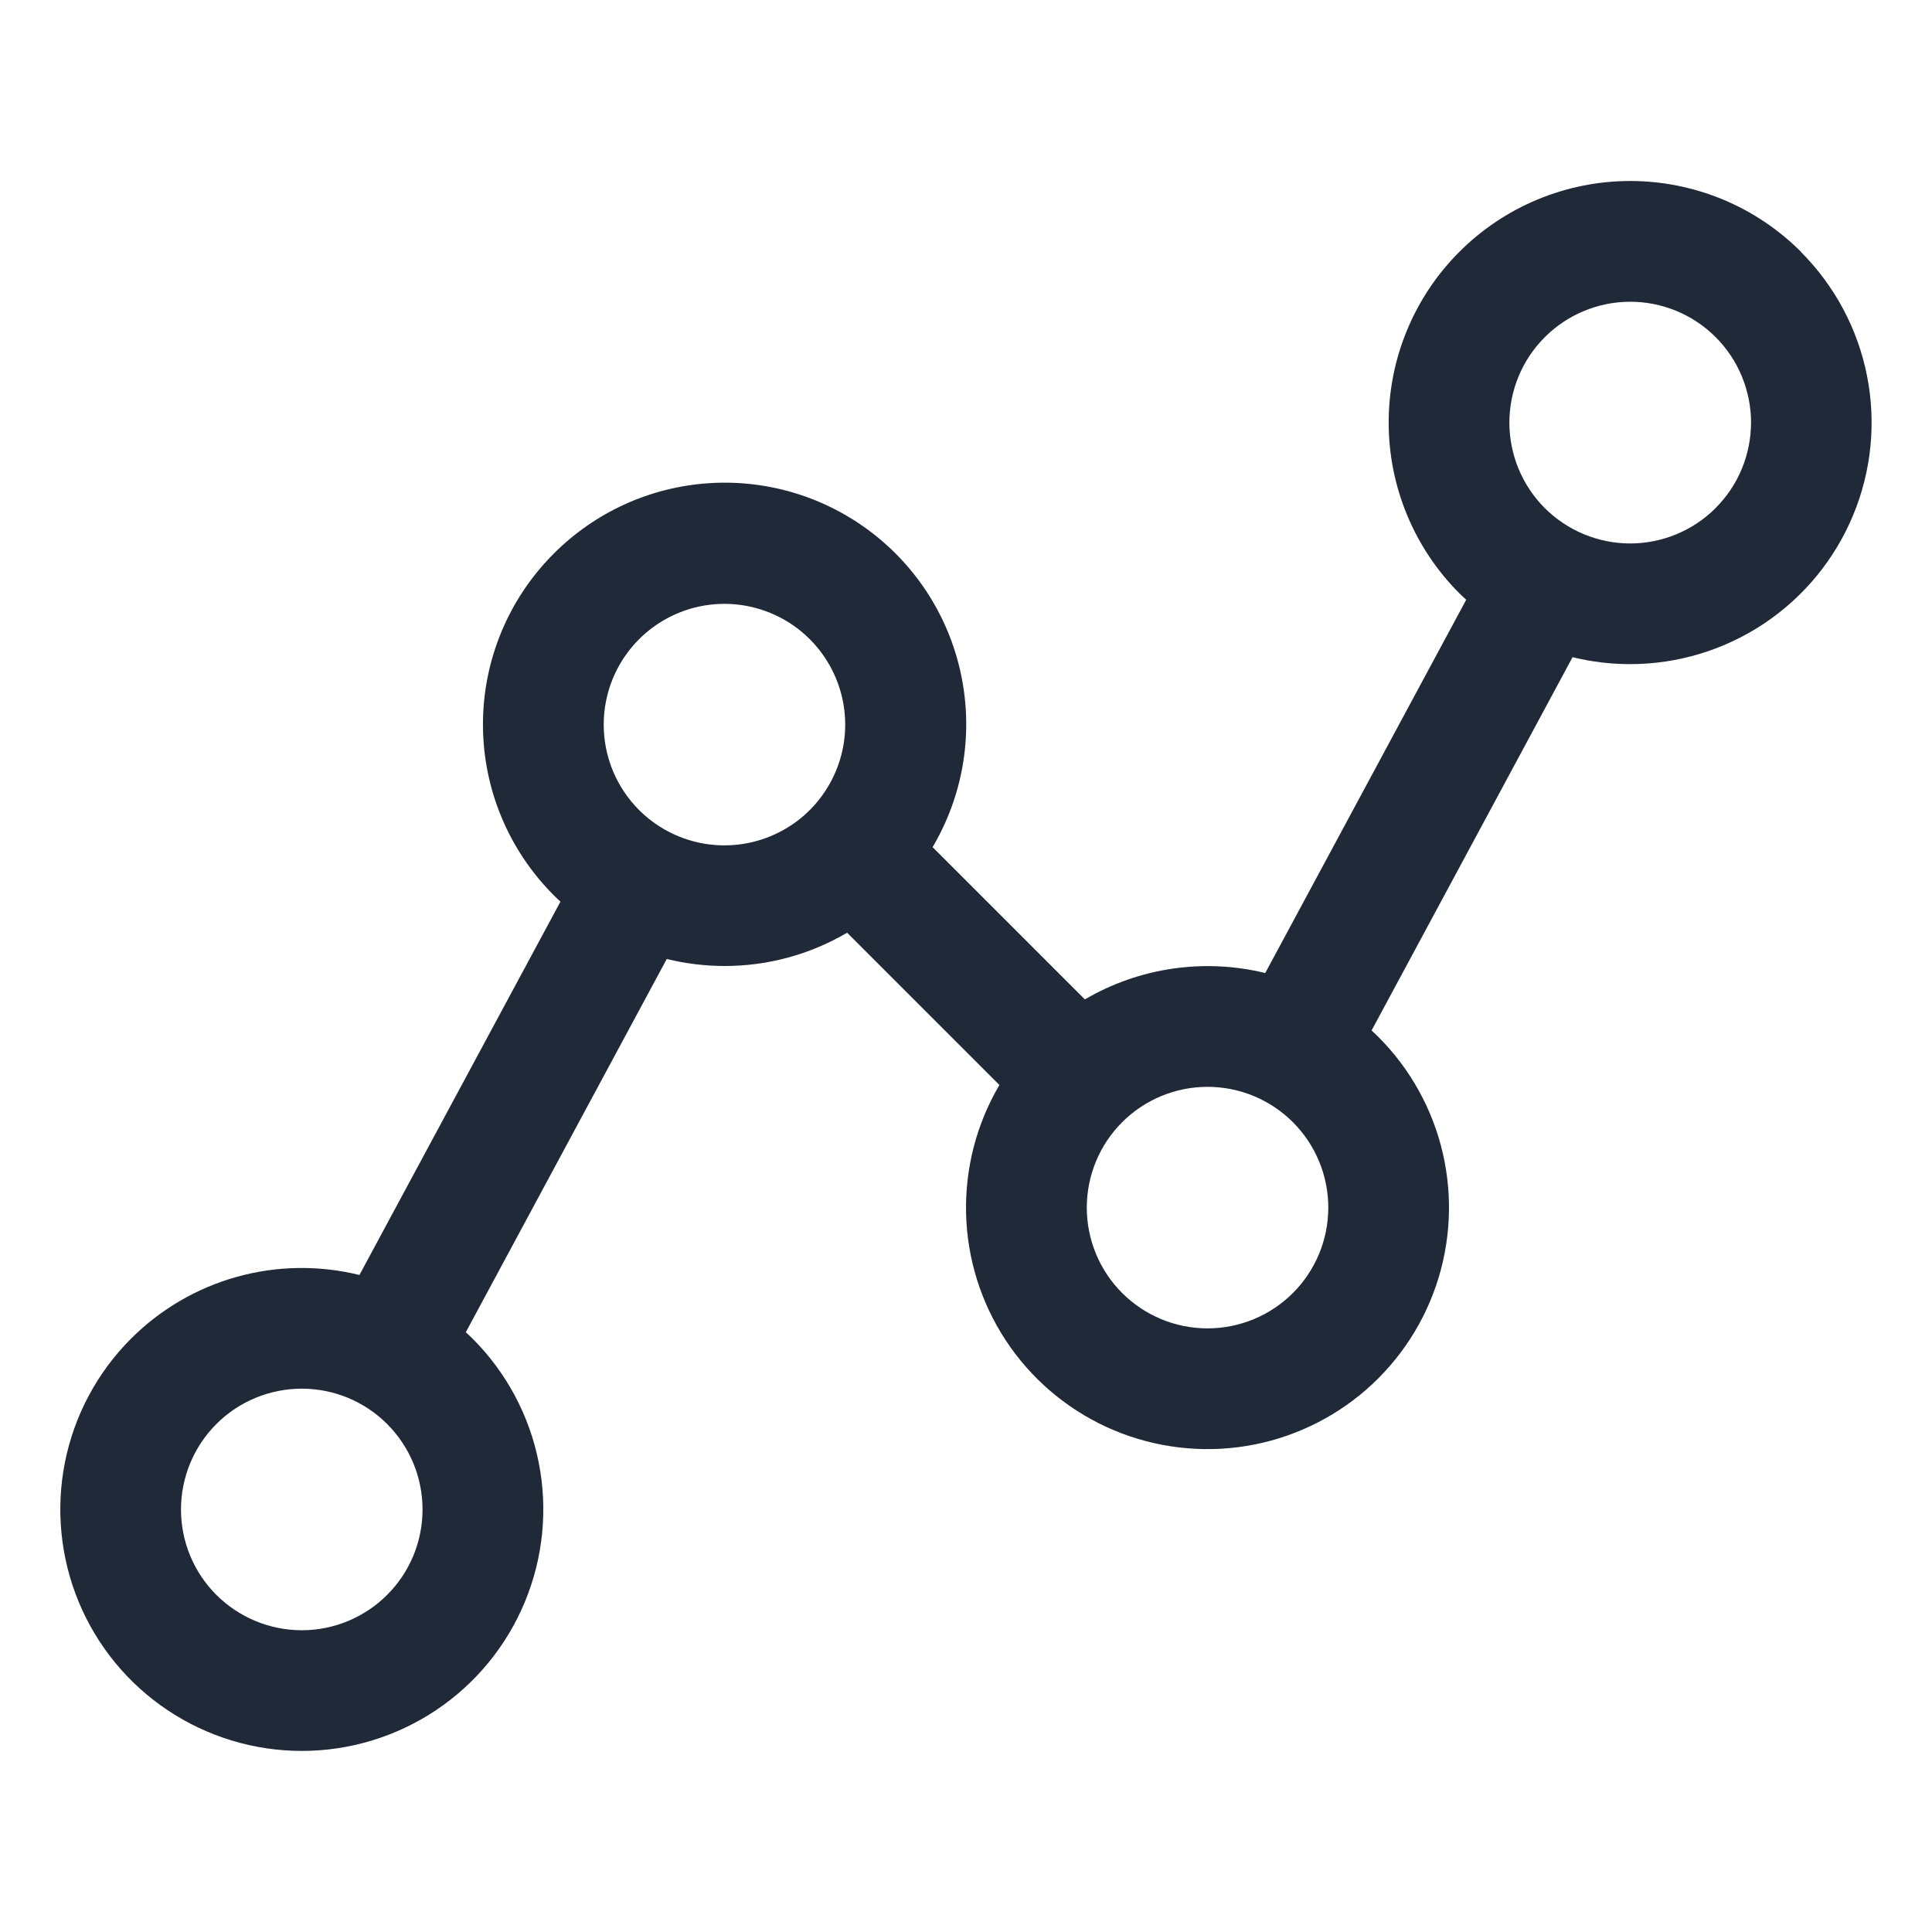<svg xmlns="http://www.w3.org/2000/svg" width="44" height="44" viewBox="0 0 44 44" fill="none"><g clip-path="url(#clip0_2289_1680)"><path d="M41.016 5.734C40.505 5.223 39.899 4.818 39.232 4.541C38.564 4.265 37.849 4.122 37.127 4.122C36.404 4.122 35.689 4.265 35.022 4.541C34.354 4.818 33.748 5.223 33.237 5.734C32.726 6.245 32.321 6.851 32.045 7.518C31.768 8.186 31.626 8.901 31.626 9.623C31.626 10.346 31.768 11.061 32.045 11.728C32.321 12.396 32.726 13.002 33.237 13.513C33.287 13.563 33.34 13.611 33.392 13.659L28.815 22.16C27.419 21.82 25.946 22.035 24.707 22.761L21.239 19.293C21.921 18.14 22.159 16.777 21.907 15.461C21.656 14.144 20.933 12.965 19.873 12.145C18.814 11.324 17.491 10.918 16.154 11.004C14.817 11.089 13.557 11.66 12.611 12.609C12.1 13.12 11.694 13.726 11.418 14.393C11.141 15.061 10.999 15.776 10.999 16.498C10.999 17.221 11.141 17.936 11.418 18.603C11.694 19.271 12.1 19.877 12.611 20.388C12.66 20.438 12.712 20.486 12.764 20.534L8.186 29.037C7.268 28.811 6.306 28.825 5.395 29.079C4.483 29.333 3.653 29.818 2.984 30.487C2.215 31.256 1.691 32.236 1.479 33.303C1.267 34.37 1.376 35.476 1.792 36.481C2.208 37.486 2.913 38.345 3.818 38.949C4.722 39.553 5.786 39.876 6.873 39.876C7.961 39.876 9.024 39.553 9.929 38.949C10.833 38.345 11.538 37.486 11.954 36.481C12.371 35.476 12.48 34.37 12.268 33.303C12.056 32.236 11.532 31.256 10.763 30.487C10.713 30.437 10.66 30.389 10.608 30.341L15.185 21.84C15.616 21.946 16.057 21.999 16.5 22C17.482 22.001 18.446 21.739 19.293 21.242L22.761 24.71C22.239 25.597 21.976 26.612 22.002 27.64C22.027 28.668 22.341 29.669 22.907 30.528C23.472 31.387 24.268 32.07 25.202 32.5C26.137 32.929 27.173 33.088 28.193 32.959C29.214 32.829 30.177 32.416 30.975 31.766C31.772 31.116 32.371 30.256 32.704 29.282C33.037 28.309 33.09 27.262 32.858 26.26C32.626 25.258 32.117 24.341 31.39 23.614C31.34 23.564 31.288 23.516 31.237 23.468L35.814 14.967C36.243 15.072 36.683 15.125 37.125 15.125C38.213 15.125 39.276 14.802 40.18 14.198C41.084 13.594 41.789 12.735 42.205 11.73C42.622 10.726 42.731 9.62 42.519 8.553C42.307 7.486 41.783 6.507 41.014 5.737L41.016 5.734ZM8.817 36.322C8.301 36.838 7.601 37.128 6.872 37.128C6.142 37.127 5.443 36.837 4.927 36.322C4.411 35.806 4.121 35.106 4.122 34.376C4.122 33.647 4.412 32.947 4.928 32.431C5.183 32.176 5.486 31.973 5.82 31.835C6.154 31.697 6.512 31.626 6.873 31.626C7.234 31.626 7.592 31.697 7.926 31.835C8.259 31.974 8.563 32.176 8.818 32.432C9.073 32.688 9.276 32.991 9.414 33.325C9.552 33.658 9.623 34.016 9.623 34.377C9.623 34.739 9.552 35.096 9.414 35.43C9.275 35.764 9.073 36.067 8.817 36.322ZM14.554 18.447C14.299 18.192 14.096 17.889 13.958 17.555C13.82 17.221 13.749 16.864 13.749 16.503C13.749 16.141 13.82 15.784 13.958 15.45C14.096 15.116 14.299 14.813 14.554 14.558C14.939 14.173 15.429 13.912 15.962 13.805C16.496 13.699 17.049 13.754 17.551 13.962C18.054 14.17 18.483 14.523 18.785 14.975C19.087 15.427 19.249 15.959 19.249 16.503C19.249 17.047 19.087 17.578 18.785 18.03C18.483 18.483 18.054 18.835 17.551 19.043C17.049 19.251 16.496 19.306 15.962 19.2C15.429 19.094 14.939 18.832 14.554 18.447ZM29.446 29.447C28.93 29.963 28.23 30.253 27.501 30.253C26.771 30.253 26.072 29.963 25.556 29.447C25.04 28.932 24.751 28.232 24.751 27.503C24.751 26.773 25.04 26.074 25.556 25.558C26.072 25.042 26.771 24.752 27.501 24.752C28.23 24.752 28.93 25.042 29.446 25.558C29.961 26.074 30.251 26.773 30.251 27.503C30.251 28.232 29.961 28.932 29.446 29.447ZM39.071 11.572C38.554 12.088 37.854 12.377 37.124 12.377C36.395 12.376 35.695 12.085 35.179 11.569C34.664 11.053 34.375 10.352 34.375 9.623C34.376 8.893 34.666 8.193 35.183 7.678C35.438 7.422 35.742 7.22 36.075 7.082C36.409 6.943 36.767 6.872 37.128 6.872C37.489 6.872 37.847 6.944 38.181 7.082C38.515 7.22 38.818 7.423 39.073 7.679C39.329 7.934 39.531 8.237 39.669 8.571C39.807 8.905 39.879 9.263 39.879 9.624C39.878 9.985 39.807 10.343 39.669 10.677C39.531 11.01 39.328 11.314 39.072 11.569L39.071 11.572Z" fill="#1F2937"></path></g><defs><clipPath id="clip0_2289_1680"><rect width="44" height="44" fill="white"></rect></clipPath></defs></svg>